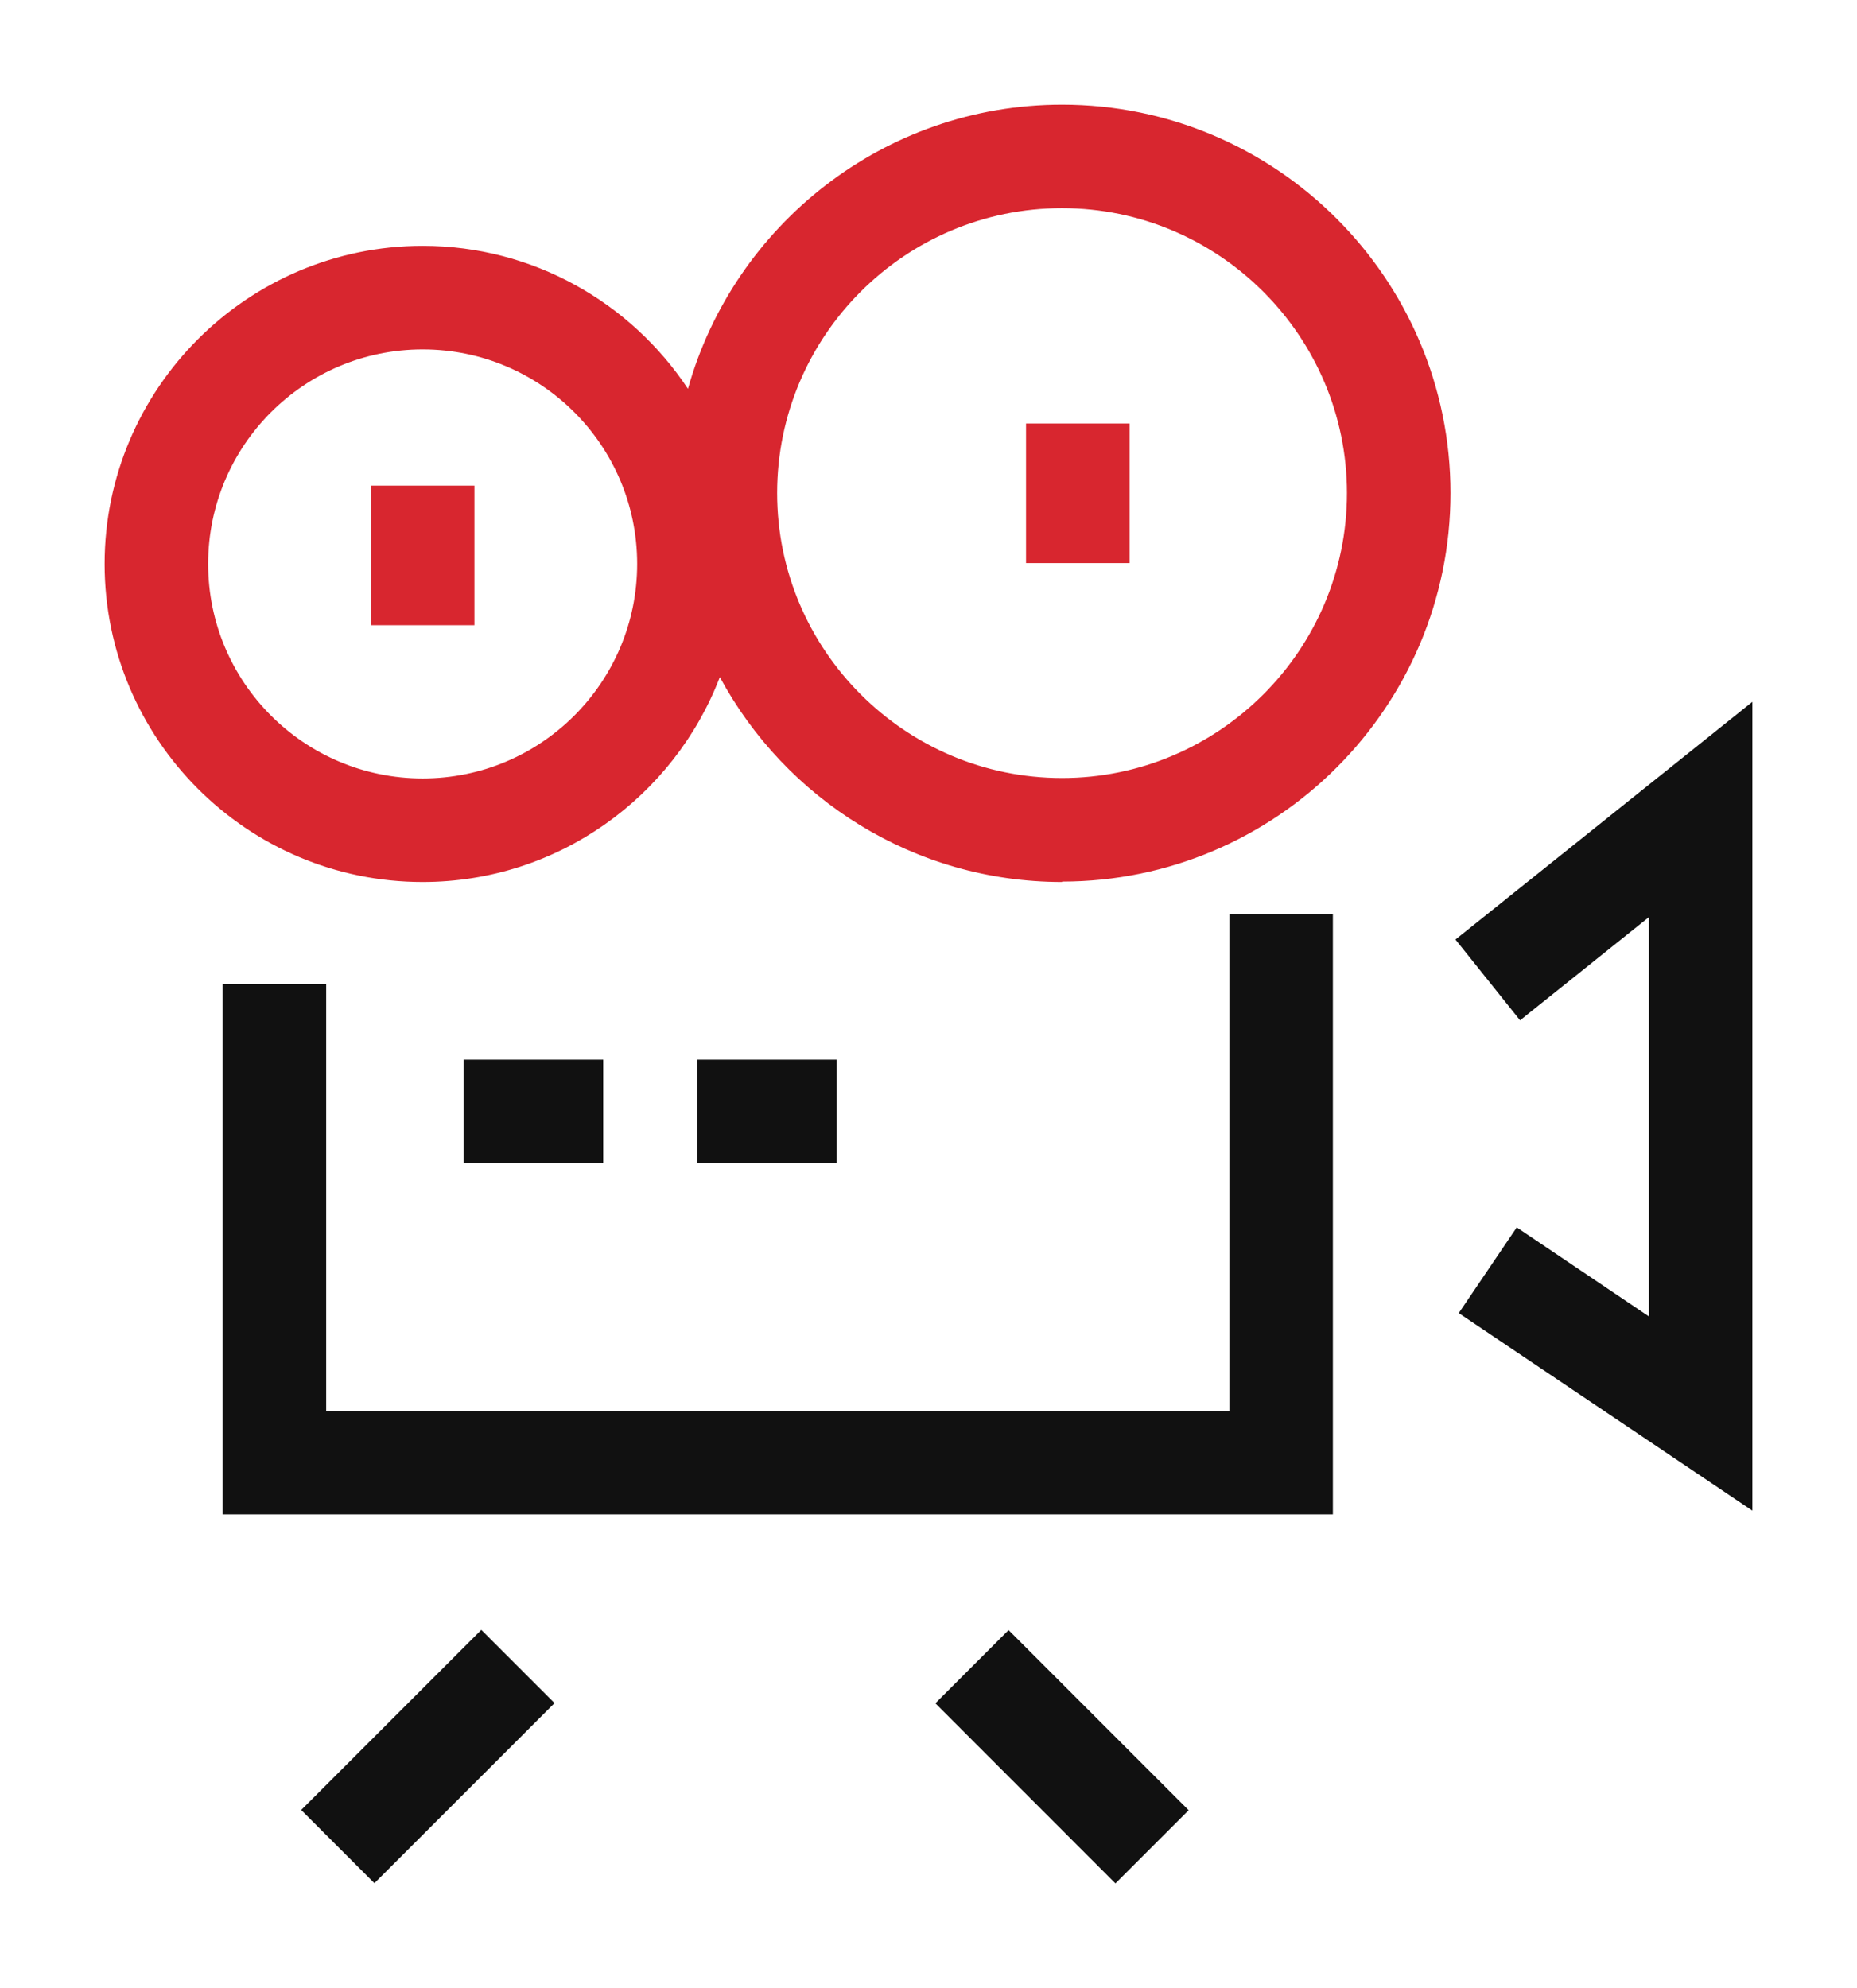 <svg width="71" height="76" viewBox="0 0 71 76" fill="none" xmlns="http://www.w3.org/2000/svg">
<path d="M43.187 16.191H39.229V21.526H43.187V16.191Z" fill="#D8262F"/>
<path d="M14.181 18.565H18.139V23.901H14.181V18.565Z" fill="#D8262F"/>
<path fill-rule="evenodd" clip-rule="evenodd" d="M40.606 33.717C34.957 33.717 30.032 30.542 27.522 25.885C25.772 30.456 21.334 33.717 16.16 33.717C9.447 33.717 4 28.255 4 21.558C4 14.861 9.462 9.399 16.16 9.399C20.387 9.399 24.122 11.575 26.303 14.864C28.055 8.611 33.806 4 40.606 4C48.792 4 55.458 10.665 55.458 18.85C55.458 27.036 48.792 33.701 40.606 33.701V33.717ZM40.606 7.958C34.59 7.958 29.713 12.85 29.713 18.85C29.713 24.851 34.605 29.743 40.606 29.743C46.607 29.743 51.499 24.851 51.499 18.85C51.499 12.85 46.607 7.958 40.606 7.958ZM16.16 13.357C11.632 13.357 7.958 17.03 7.958 21.558C7.958 26.086 11.632 29.759 16.16 29.759C20.688 29.759 24.361 26.086 24.361 21.558C24.361 17.03 20.688 13.357 16.16 13.357Z" fill="#D8262F"/>
<path d="M55.774 50.198L67 57.75V26.83L55.648 35.917L58.118 39.005L63.042 35.062V50.325L57.991 46.921L55.774 50.198Z" fill="#111111"/>
<path d="M8.512 57.892H50.961V34.936H47.003V53.934H12.471V37.627H8.512V57.892Z" fill="#111111"/>
<path d="M23.063 40.509H17.727V44.467H23.063V40.509Z" fill="#111111"/>
<path d="M26.657 40.509H31.993V44.467H26.657V40.509Z" fill="#111111"/>
<path d="M18.402 62.308L11.516 69.193L14.315 71.992L21.201 65.107L18.402 62.308Z" fill="#111111"/>
<path d="M35.763 65.114L38.562 62.316L45.447 69.202L42.647 72L35.763 65.114Z" fill="#111111"/>
</svg>

